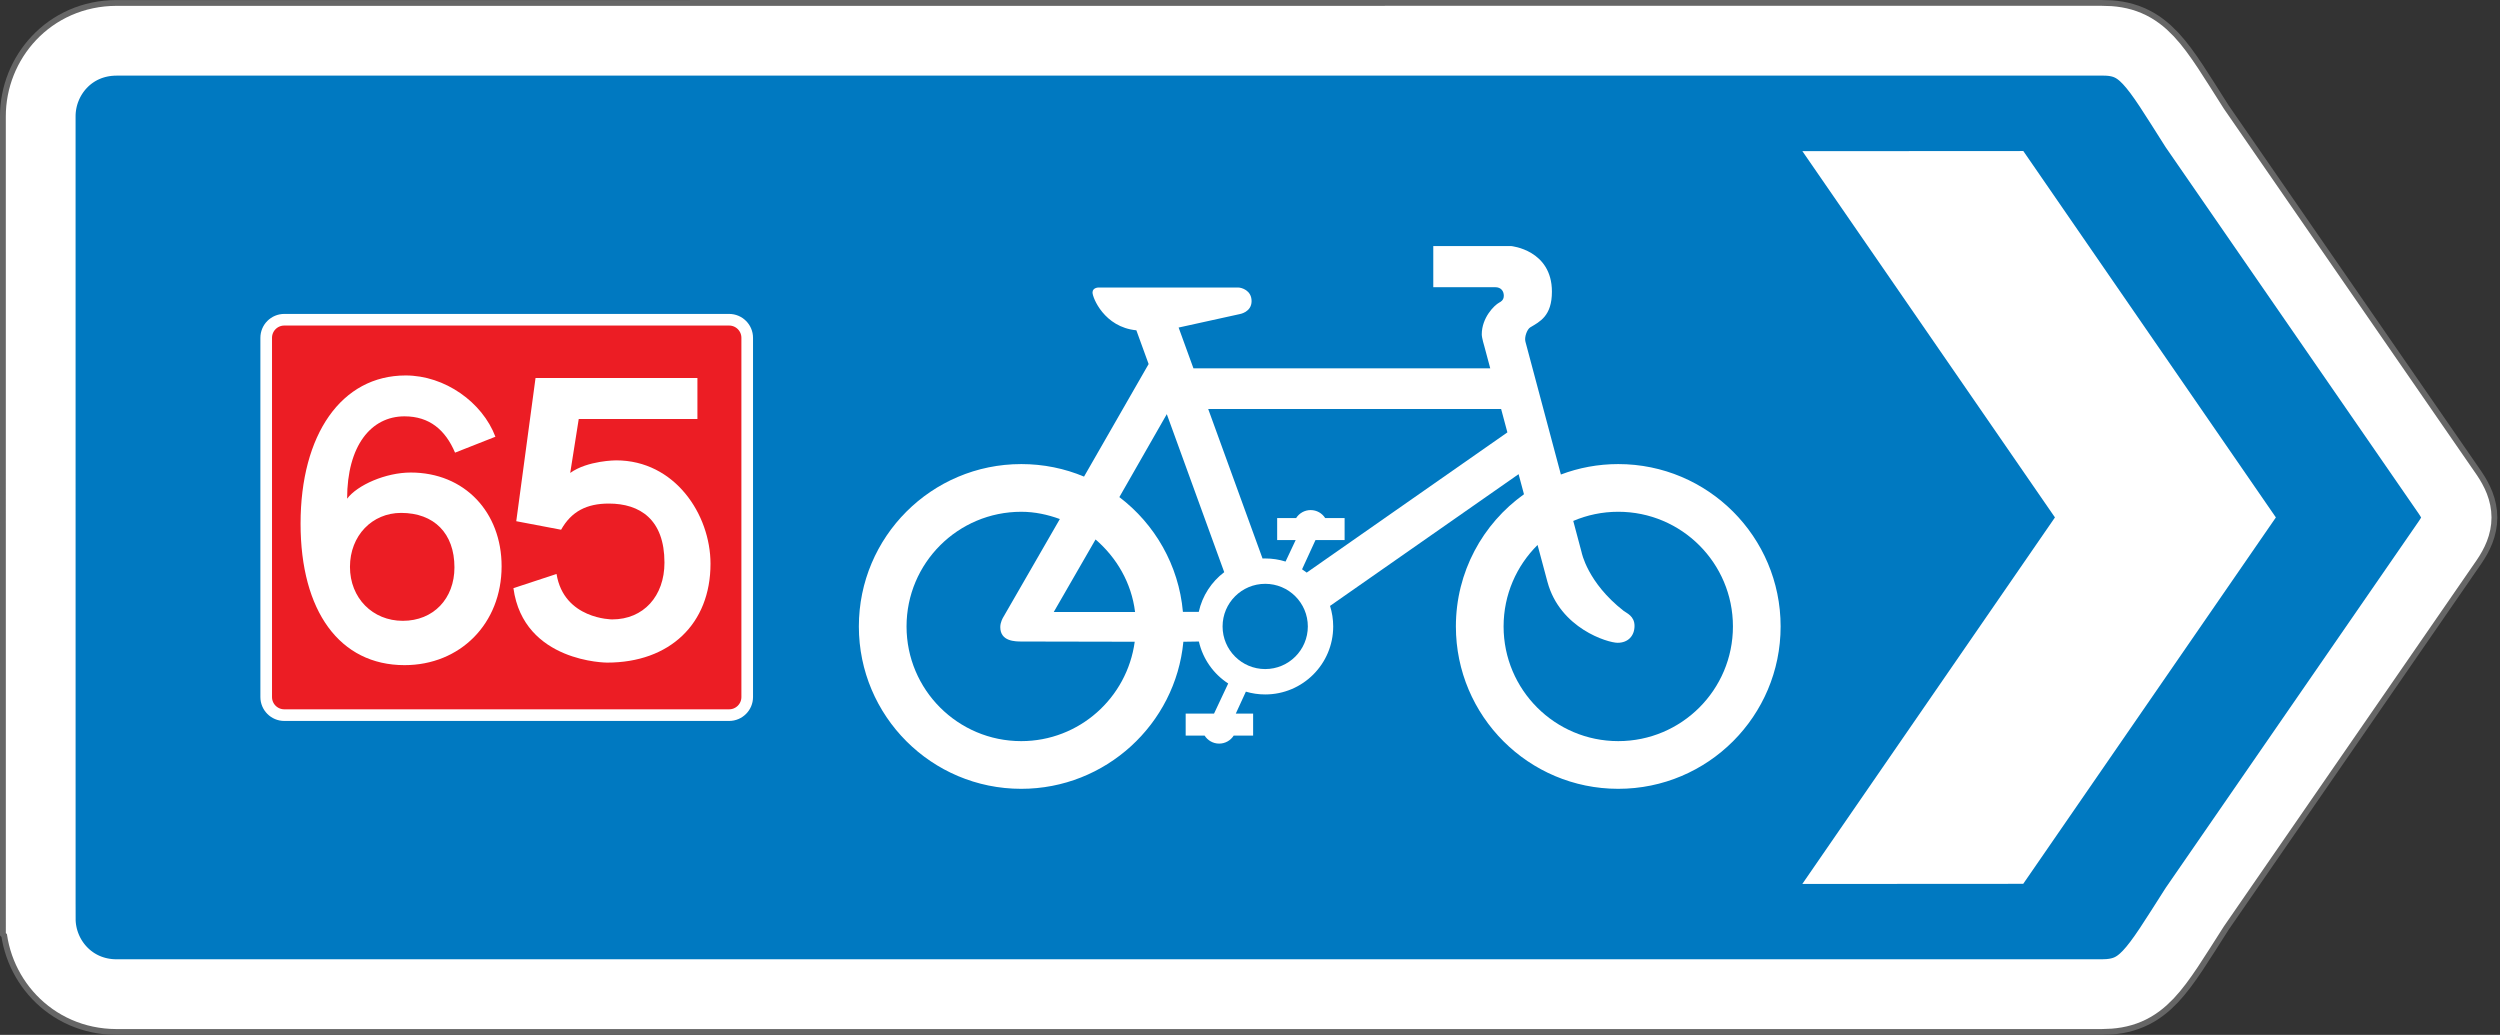 <?xml version="1.0" encoding="UTF-8" standalone="no"?><!DOCTYPE svg PUBLIC "-//W3C//DTD SVG 1.1//EN" "http://www.w3.org/Graphics/SVG/1.1/DTD/svg11.dtd">
<svg width="100%" height="100%" viewBox="0 0 430 178" version="1.1" xmlns="http://www.w3.org/2000/svg" xmlns:xlink="http://www.w3.org/1999/xlink">
	<rect x="0" y="0" width="430" height="178" fill="#333333" stroke="none"/>
	<path d="M7.004,158c-0.001,6.769 5.304,12.966 12.996,12.997l341.507,0c7.017,-0.006 8.985,-4.011 15.987,-14.959l43.522,-63.048c2.026,-2.976 2.032,-4.967 0,-7.961l-43.522,-63.026c-6.995,-10.981 -8.947,-15.055 -15.987,-15.002l-341.481,0.008c-7.82,0.022 -13.036,6.307 -13.026,13.014l0.004,137.977Z" fill="#0079c1" stroke="#666" stroke-width="14px"/>
	<path d="M7.004,158c-0.001,6.769 5.304,12.966 12.996,12.997l341.507,0c7.017,-0.006 8.985,-4.011 15.987,-14.959l43.522,-63.048c2.026,-2.976 2.032,-4.967 0,-7.961l-43.522,-63.026c-6.995,-10.981 -8.947,-15.055 -15.987,-15.002l-341.481,0.008c-7.82,0.022 -13.036,6.307 -13.026,13.014l0.004,137.977Z" fill="#0079c1" stroke="#fff" stroke-width="12px"/>
	<path d="M348.01,25.977l43.441,63.021l-43.455,63.02l-38,0.023l43.455,-63.043l-43.441,-62.998l38,-0.023Z" fill="#fff"/>
	<path d="M175.652,79.821c3.829,0 7.478,0.761 10.801,2.156l11.11,-19.361l-2.11,-5.804c-5.542,-0.539 -7.541,-5.633 -7.541,-6.497c0,-0.863 1.029,-0.863 1.029,-0.863l24.026,0c0.534,0 2.304,0.452 2.304,2.344c0,1.894 -2.017,2.223 -2.017,2.223l-10.532,2.319l2.551,7.02l51.049,0c-0.631,-2.358 -1.021,-3.813 -1.021,-3.813c0,0 -0.438,-1.427 -0.438,-2.029c0,-2.86 2.121,-4.997 3.016,-5.479c0.178,-0.096 0.775,-0.364 0.775,-1.165c0,-0.803 -0.466,-1.475 -1.488,-1.475l-10.642,0l0,-7.076l13.384,0c0,0 7.022,0.658 7.022,7.844c0,4.201 -2.084,5.157 -3.73,6.144c-0.549,0.329 -1.043,1.7 -0.823,2.468c0.129,0.449 3.397,12.71 6.095,22.84c3.069,-1.16 6.394,-1.796 9.868,-1.796c15.424,0 27.927,12.504 27.927,27.928c0,15.423 -12.503,27.927 -27.927,27.927c-15.424,0 -27.927,-12.504 -27.927,-27.927c0,-9.377 4.621,-17.674 11.711,-22.738c-0.305,-1.135 -0.614,-2.291 -0.926,-3.455l-32.432,22.66c0.353,1.115 0.545,2.301 0.545,3.533c0,6.458 -5.237,11.695 -11.695,11.695c-1.154,0 -2.271,-0.169 -3.325,-0.481l-1.732,3.774l2.979,0l0,3.785l-3.34,0c-0.525,0.828 -1.448,1.378 -2.502,1.378c-1.053,0 -1.977,-0.55 -2.502,-1.378l-3.257,0l0,-3.785l4.879,0l2.435,-5.177c-2.513,-1.632 -4.358,-4.205 -5.042,-7.22l-2.668,0.042c-1.346,14.168 -13.367,25.294 -27.889,25.294c-15.423,0 -27.927,-12.504 -27.927,-27.927c0,-15.424 12.504,-27.928 27.927,-27.928" fill="#fff"/>
	<path d="M217.616,100.417c-4.048,0 -7.332,3.283 -7.332,7.332c0,4.048 3.284,7.33 7.332,7.33c4.048,0 7.331,-3.282 7.331,-7.33c0,-4.049 -3.283,-7.332 -7.331,-7.332" fill="#0079c1"/>
	<path d="M217.157,96.064c0.153,-0.006 0.305,-0.009 0.458,-0.009c1.22,0 2.395,0.186 3.501,0.533l1.736,-3.691l-3.18,0l0,-3.784l3.257,0c0.526,-0.83 1.449,-1.38 2.503,-1.38c1.053,0 1.977,0.55 2.503,1.38l3.338,0l0,3.784l-5.012,0l-2.307,5.024c0.275,0.177 0.541,0.367 0.8,0.566l34.517,-24.117c-0.371,-1.386 -0.733,-2.735 -1.076,-4.018l-50.382,0l9.344,25.712" fill="#0079c1"/>
	<path d="M192.529,85.502l8.16,-14.269l9.878,27.181c-2.185,1.652 -3.773,4.056 -4.378,6.825l-2.727,0c-0.717,-8.047 -4.847,-15.112 -10.933,-19.737" fill="#0079c1"/>
	<path d="M188.435,92.788c3.63,3.12 6.184,7.475 6.797,12.471l-13.984,0l7.187,-12.471" fill="#0079c1"/>
	<path d="M182.293,89.274l-9.77,16.953c0,0 -0.475,0.781 -0.475,1.625c0,2.489 2.552,2.489 3.766,2.489l19.358,0.039c-1.302,9.631 -9.535,17.093 -19.523,17.093c-10.892,0 -19.724,-8.831 -19.724,-19.723c0,-10.895 8.832,-19.724 19.724,-19.724c2.361,0 4.545,0.488 6.644,1.248" fill="#0079c1"/>
	<path d="M264.461,93.736c0.953,3.551 1.611,6.008 1.701,6.346c2.157,8.009 10.388,10.478 12.069,10.478c1.81,0 2.907,-1.207 2.907,-2.907c0,-1.701 -1.371,-2.195 -1.865,-2.579c-6.254,-4.882 -7.241,-10.093 -7.241,-10.093c0,0 -0.569,-2.14 -1.432,-5.379c2.376,-1.015 4.993,-1.577 7.74,-1.577c10.893,0 19.724,8.83 19.724,19.724c0,10.893 -8.831,19.724 -19.724,19.724c-10.892,0 -19.723,-8.831 -19.723,-19.724c0,-5.481 2.236,-10.439 5.844,-14.013" fill="#0079c1"/>
	<path d="M128.52,58.105c0,-1.717 -1.393,-3.111 -3.11,-3.111l-76.514,0c-1.717,0 -3.11,1.394 -3.11,3.111l0,61.787c0,1.717 1.393,3.111 3.11,3.111l76.514,0c1.717,0 3.11,-1.394 3.11,-3.111l0,-61.787Z" fill="#ec1d24" stroke="#fff" stroke-width="2px"/>

	<g transform="matrix(0.09,0,0,0.09,42,53.5)" id="number">
		<path d="M866.174,206.25l0,-78.289l-309.375,0l-36.842,273.684l85.691,16.283c19.572,-34.869 48.849,-50 91.118,-50c59.704,0 106.415,30.427 106.415,112.829c0,64.144 -40.132,108.552 -99.836,108.552c0,0 -92.269,0 -106.414,-86.842l-82.401,27.138c19.407,142.27 179.111,142.27 179.111,142.27c119.408,0 197.533,-73.849 197.533,-188.816c0,-94.572 -68.421,-197.697 -180.263,-197.697c0,0 -54.276,0 -87.829,24.013l16.283,-103.125l226.809,0" fill="#fff"/>
		<path d="M303.141,592.023c-57.565,0 -100.986,-43.421 -100.986,-103.125c0,-59.704 42.434,-103.125 97.697,-103.125c62.993,0 101.974,38.98 101.974,104.112c0,59.704 -40.132,102.138 -98.685,102.138Zm3.29,-390.789c47.697,0 78.125,25.986 96.546,69.407l77.138,-30.427c-25,-66.119 -96.71,-117.105 -171.546,-117.105c-122.697,0 -200.822,112.828 -200.822,283.223c0,167.27 74.835,270.395 198.684,270.395c106.25,0 185.526,-79.276 185.526,-188.98c0,-103.125 -70.559,-179.112 -173.684,-179.112c-47.697,0 -101.974,23.849 -121.546,50c0,-100.987 45.559,-157.401 109.704,-157.401" fill="#fff"/>
	</g>
</svg>